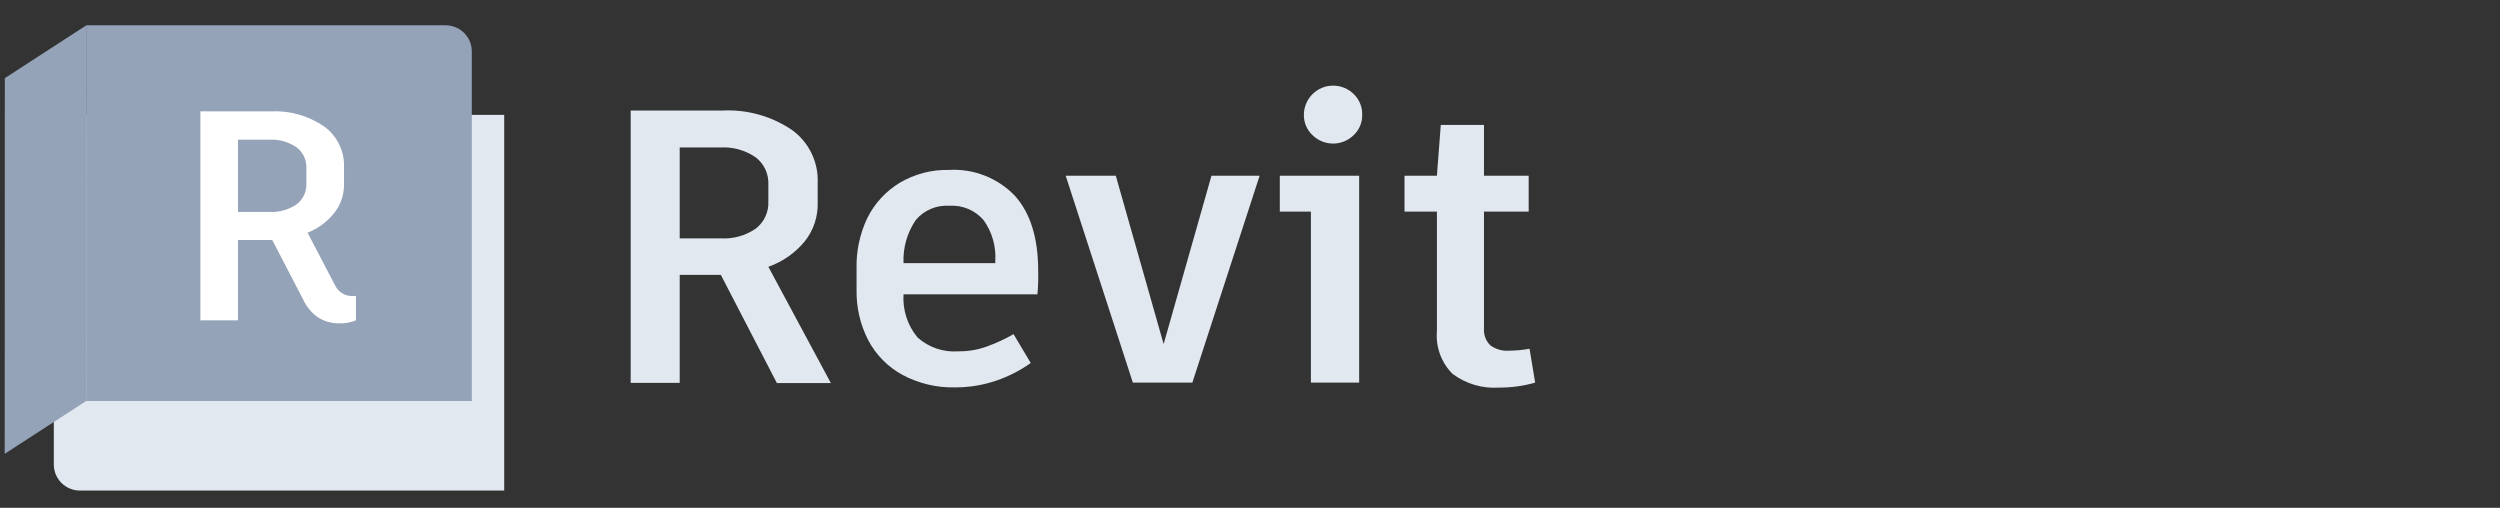 <?xml version="1.0" encoding="UTF-8" standalone="no"?>
<!DOCTYPE svg PUBLIC "-//W3C//DTD SVG 1.1//EN" "http://www.w3.org/Graphics/SVG/1.1/DTD/svg11.dtd">
<svg width="100%" height="100%" viewBox="0 0 128 26" version="1.1" xmlns="http://www.w3.org/2000/svg" xmlns:xlink="http://www.w3.org/1999/xlink" xml:space="preserve" xmlns:serif="http://www.serif.com/" style="fill-rule:evenodd;clip-rule:evenodd;stroke-linejoin:round;stroke-miterlimit:2;">
    <rect x="0" y="0" width="128" height="26" fill="#333333" stroke="none"/>
    <g transform="matrix(0.072,0,0,0.072,32.471,1.463)">
        <g id="Isolation-Mode" serif:id="Isolation Mode">
            <g id="Layer-1" serif:id="Layer 1">
                <g transform="matrix(2.397,0,0,2.397,-861.553,-372.733)">
                    <g transform="matrix(1,0,0,1,372.93,222.373)">
                        <path d="M0,-4.631L12.203,-4.631C15.876,-4.421 19.515,-5.435 22.55,-7.514C25.045,-9.429 26.444,-12.444 26.298,-15.586L26.298,-20.55C26.462,-23.737 25.033,-26.798 22.485,-28.718C19.437,-30.794 15.79,-31.807 12.107,-31.601L0,-31.601L0,-4.631ZM12.203,6.196L0,6.196L0,38.227L-14.543,38.227L-14.543,-42.556L12.684,-42.556C19.964,-42.922 27.167,-40.922 33.216,-36.855C38.249,-33.269 41.147,-27.399 40.936,-21.223L40.936,-15.234C41.054,-11.051 39.68,-6.964 37.06,-3.702C34.222,-0.271 30.5,2.321 26.298,3.793L44.844,38.291L28.828,38.291L12.203,6.196Z" style="fill:rgb(226,232,240);fill-rule:nonzero;"/>
                    </g>
                    <g transform="matrix(1,0,0,1,466.558,234.643)">
                        <path d="M0,-10.206C0.274,-14.55 -0.972,-18.853 -3.524,-22.378C-6.067,-25.287 -9.823,-26.839 -13.678,-26.574C-17.456,-26.823 -21.128,-25.266 -23.575,-22.378C-26.148,-18.616 -27.43,-14.119 -27.229,-9.565L0,-9.565L0,-10.206ZM12.492,-0.309L-27.229,-0.309C-27.533,4.338 -26.042,8.925 -23.063,12.504C-19.752,15.459 -15.381,16.939 -10.955,16.604C-8.154,16.637 -5.368,16.182 -2.723,15.258C0.094,14.251 2.816,12.997 5.413,11.511L10.506,20.063C7.412,22.273 4.013,24.021 0.416,25.252C-3.54,26.622 -7.698,27.315 -11.884,27.302C-17.363,27.444 -22.784,26.152 -27.611,23.555C-31.903,21.197 -35.411,17.633 -37.701,13.305C-40.07,8.691 -41.259,3.563 -41.161,-1.622L-41.161,-8.028C-41.278,-13.186 -40.181,-18.299 -37.958,-22.955C-35.814,-27.28 -32.48,-30.903 -28.349,-33.397C-23.95,-35.998 -18.914,-37.318 -13.806,-37.209C-6.466,-37.65 0.698,-34.852 5.797,-29.553C10.41,-24.428 12.716,-17.029 12.716,-7.355C12.797,-5.004 12.723,-2.65 12.492,-0.309" style="fill:rgb(226,232,240);fill-rule:nonzero;"/>
                    </g>
                    <g transform="matrix(1,0,0,1,525.015,199.164)">
                        <path d="M0,61.372L-17.649,61.372L-37.573,0L-22.71,0L-8.521,49.936L5.669,0L19.955,0L0,61.372Z" style="fill:rgb(226,232,240);fill-rule:nonzero;"/>
                    </g>
                    <g transform="matrix(1,0,0,1,560.665,245.819)">
                        <path d="M0,-58.699C-1.674,-60.262 -2.605,-62.463 -2.563,-64.753C-2.54,-69.547 1.364,-73.416 6.158,-73.394C8.421,-73.384 10.591,-72.49 12.204,-70.903C13.882,-69.304 14.802,-67.069 14.733,-64.753C14.791,-62.467 13.87,-60.265 12.204,-58.699C8.814,-55.374 3.389,-55.374 0,-58.699M13.838,14.717L-0.48,14.717L-0.48,-36.021L-9.705,-36.021L-9.705,-46.655L13.838,-46.655L13.838,14.717Z" style="fill:rgb(226,232,240);fill-rule:nonzero;"/>
                    </g>
                    <g transform="matrix(1,0,0,1,626.714,185.889)">
                        <path d="M0,74.647C-3.479,75.639 -7.08,76.135 -10.698,76.121C-15.639,76.459 -20.537,75.017 -24.504,72.052C-27.838,68.723 -29.536,64.095 -29.148,59.4L-29.148,23.909L-38.758,23.909L-38.758,13.275L-29.148,13.275L-27.995,-1.812L-15.183,-1.812L-15.183,13.275L-1.922,13.275L-1.922,23.909L-15.183,23.909L-15.183,58.599C-15.31,60.445 -14.632,62.255 -13.324,63.564C-11.703,64.766 -9.698,65.334 -7.687,65.166C-5.667,65.157 -3.65,64.964 -1.665,64.589L0,74.647Z" style="fill:rgb(226,232,240);fill-rule:nonzero;"/>
                    </g>
                </g>
                <g transform="matrix(1.32,0,0,1.32,-475.369,-155.676)">
                    <g transform="matrix(1,0,0,1,290.096,164.409)">
                        <path d="M0,202.407L-228.577,202.407C-236.343,202.407 -242.638,196.111 -242.638,188.345L-242.638,0L0,0L0,202.407Z" style="fill:rgb(226,232,240);fill-rule:nonzero;"/>
                    </g>
                    <g transform="matrix(1,0,0,1,64.883,318.577)">
                        <path d="M0,-202.407L193.694,-202.407C201.46,-202.407 207.756,-196.111 207.756,-188.345L207.756,0L0,0L0,-202.407Z" style="fill:rgb(148,163,184);fill-rule:nonzero;"/>
                    </g>
                    <g transform="matrix(0.839,-0.544,-0.544,-0.839,87.375,340.395)">
                        <path d="M-59.304,30.546L-6.991,30.546L103.187,200.336L50.874,200.336L-59.304,30.546Z" style="fill:rgb(148,163,184);fill-rule:nonzero;"/>
                    </g>
                    <g transform="matrix(1,0,0,1,146.691,222.162)">
                        <path d="M0,-5.445L16.88,-5.445C22.044,-5.163 27.16,-6.569 31.455,-9.449C35.039,-12.129 37.056,-16.415 36.836,-20.884L36.836,-28.924C37.062,-33.386 35.042,-37.665 31.455,-40.327C27.164,-43.219 22.048,-44.636 16.88,-44.363L0,-44.363L0,-5.445ZM63.55,39.783L63.55,52.948C60.791,54.091 57.824,54.646 54.838,54.582C50.832,54.684 46.878,53.652 43.435,51.603C39.786,49.14 36.892,45.714 35.074,41.705L18.45,9.674L0,9.674L0,52.948L-20.276,52.948L-20.276,-59.642L17.681,-59.642C27.854,-60.129 37.908,-57.284 46.317,-51.538C53.342,-46.506 57.392,-38.298 57.112,-29.661L57.112,-20.34C57.178,-14.744 55.324,-9.295 51.859,-4.901C48.087,-0.149 43.125,3.52 37.477,5.734L52.436,34.37C54.27,37.939 58.039,40.088 62.045,39.847L63.55,39.783Z" style="fill:white;fill-rule:nonzero;"/>
                    </g>
                </g>
            </g>
        </g>
    </g>
    <g id="Layer-11" serif:id="Layer 1">
    </g>
</svg>
